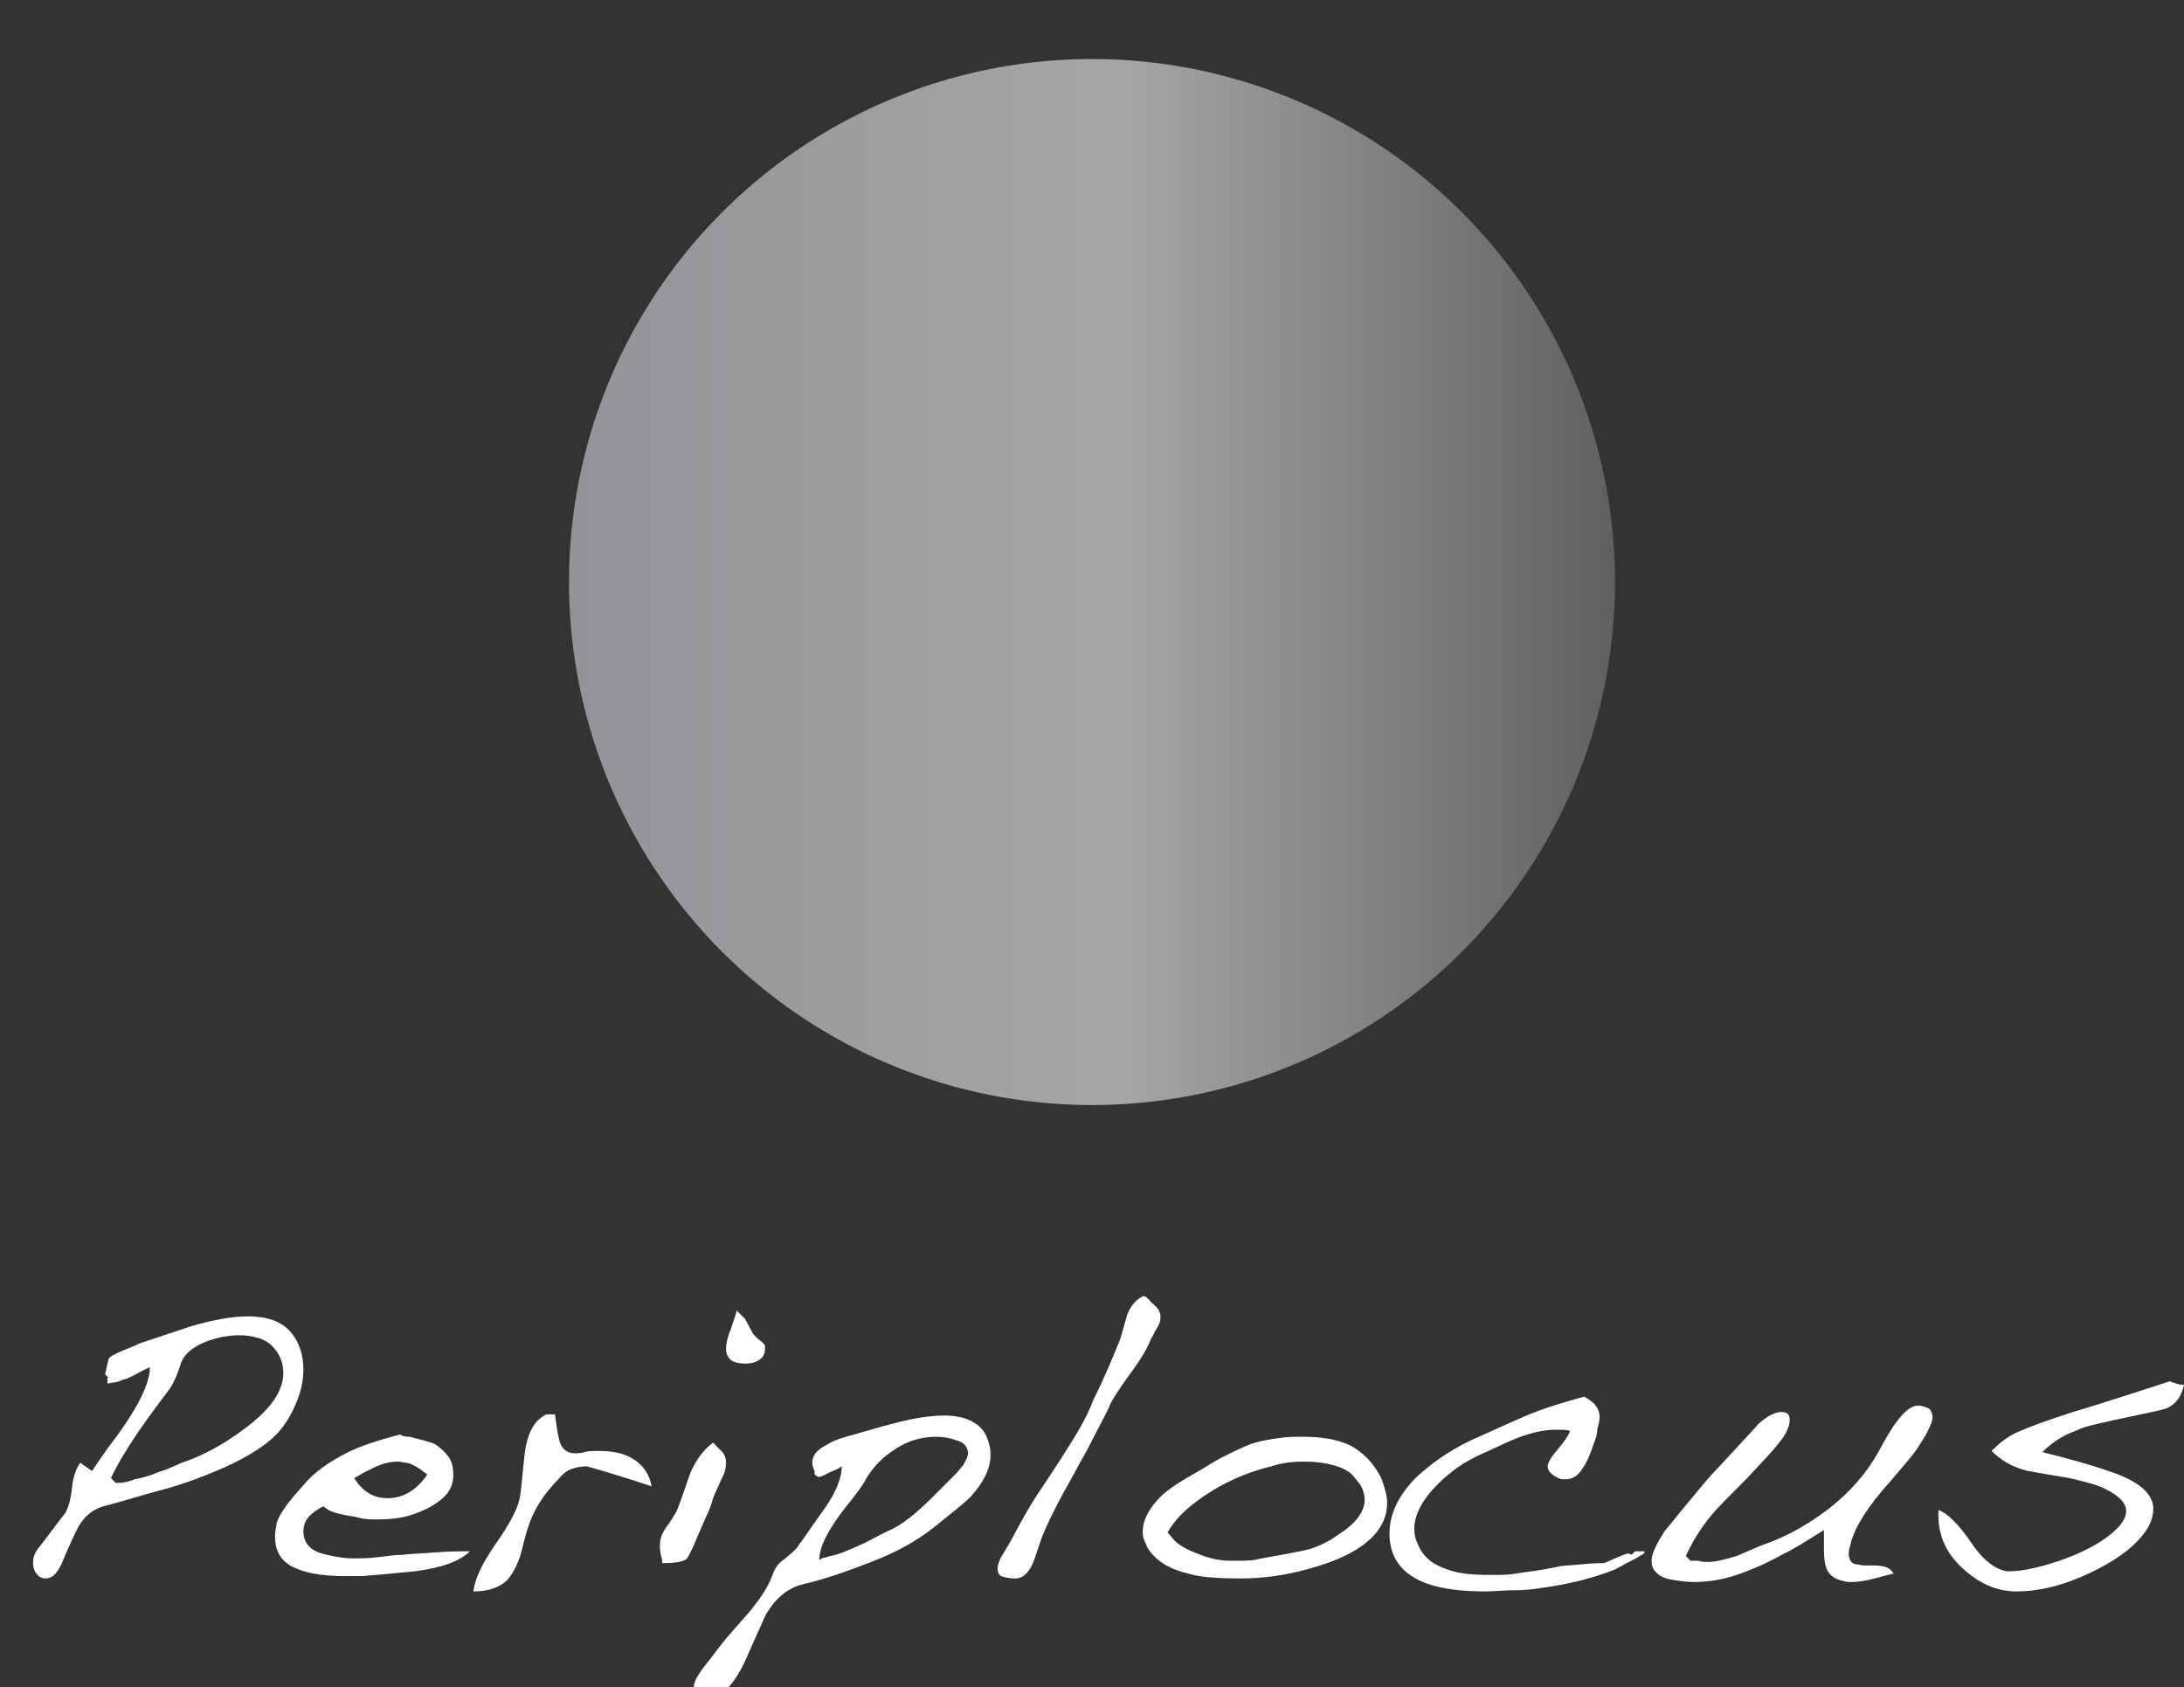 <?xml version="1.0" encoding="utf-8"?>
<!-- Generator: Adobe Illustrator 23.0.2, SVG Export Plug-In . SVG Version: 6.00 Build 0)  -->
<svg version="1.1" id="レイヤー_2" xmlns="http://www.w3.org/2000/svg" xmlns:xlink="http://www.w3.org/1999/xlink" x="0px"
	 y="0px" viewBox="0 0 185 142.9" style="enable-background:new 0 0 185 142.9;" xml:space="preserve">
<rect x="0" y="0" width="185" height="142.9" fill="#333333" stroke="none"/>
<style type="text/css">
	.st0{fill:#FFFFFF;}
	.st1{fill:url(#SVGID_1_);}
</style>
<g>
	<path class="st0" d="M9.2,116.7l-0.3-0.3l0.3-1.3c0.1-0.2,0.5-0.4,1.2-0.7c0.5-0.2,1-0.4,1.4-0.6c2.7-0.9,4.2-1.4,4.5-1.5
		c1.8-0.5,3.3-0.8,4.7-0.8c1.6,0,2.8,0.4,3.6,1.3c0.7,0.8,1.1,1.9,1.1,3.2c0,0.9-0.2,1.9-0.6,2.8c-0.4,1-0.9,1.8-1.5,2.5
		c-0.9,1-2.4,2-4.6,3c-1.6,0.7-3.4,1.4-5.3,1.9c-1.5,0.4-3.1,0.9-4.6,1.3c-1,0.2-1.9,0.8-2.5,1.9c-0.2,0.4-0.7,1.4-1.4,3.1
		c-0.2,0.4-0.4,0.7-0.6,0.9c-0.2,0.2-0.5,0.3-0.7,0.3c-0.3,0-0.6-0.1-0.8-0.4c-0.2-0.2-0.3-0.6-0.3-0.9c0-0.4,0.1-0.8,0.4-1.2
		c0.8-1,1.5-2,2.3-3c0.3-0.5,0.5-1.2,0.6-2.2s0.4-1.7,0.7-2.1l1,0.7c0.2-0.3,0.9-1.4,2.2-3.1c1.8-2.5,2.7-4.4,2.7-5.7
		c-0.7,0.3-1.3,0.7-2,1c-0.1,0-0.4,0.1-0.6,0.2c-0.3,0.1-0.6,0.1-1,0.2V116.7z M9.8,125.6h0.3c0.1,0,0.3,0,0.7-0.1
		c0.4-0.1,0.6-0.2,0.6-0.2c0.6-0.1,1.3-0.3,2-0.6c0.7-0.2,1.3-0.5,2-0.8c1.8-0.6,3.6-1.6,5.2-2.8c2.2-1.6,3.4-3.2,3.4-4.8
		c0-0.7-0.2-1.4-0.7-2c-0.3-0.4-0.7-0.7-1.2-0.9c-0.6-0.2-1.2-0.3-1.8-0.3c-1,0-2,0.2-3,0.6c-0.9,0.4-1.6,0.9-1.9,1.6
		c-0.1,0.2-0.2,0.6-0.4,1.1c-0.2,0.5-0.4,0.9-0.6,1.2c-0.9,1.2-1.8,2.4-2.7,3.7c-1,1.5-1.8,2.8-2.3,3.9L9.8,125.6z"/>
	<path class="st0" d="M36.8,122.3c0.5,0.3,0.9,0.7,1.2,1.1s0.4,1,0.4,1.5c0,0.8-0.3,1.5-0.9,2c-0.8,0.7-1.7,1.1-2.6,1.4
		c-0.9,0.3-1.9,0.4-2.9,0.4c-0.6,0-1.2,0-1.8-0.2c-0.6-0.1-1.3-0.2-1.9-0.4c-0.2-0.1-0.4-0.1-0.6-0.3c-0.2-0.1-0.3-0.2-0.3-0.2
		c-0.1,0-0.4,0.2-0.7,0.4c-0.7,0.5-1,1-1,1.7c0,0.9,0.5,1.6,1.6,1.9c0.8,0.2,1.7,0.4,2.6,0.4c0.6,0,1.3,0,2.1-0.1
		c0.8-0.1,1.5-0.2,2.1-0.2c0.6-0.1,1.5-0.1,2.7-0.2c1.2-0.1,2.2-0.1,3-0.1c-0.8,0.8-2.3,1.4-4.7,1.7c-1.1,0.1-2.1,0.2-3.2,0.3
		c-0.4,0-0.8,0.1-1.4,0.1c-0.5,0-1,0-1.3,0c-1.7,0-3-0.2-4-0.6c-1.3-0.5-1.9-1.4-1.9-2.7c0-0.2,0-0.5,0.1-0.9c0-0.4,0.3-1,0.8-1.7
		c0.2-0.3,0.7-0.9,1.5-1.8c0.9-1.1,2.2-2,3.8-2.8c1-0.5,2.5-1,4.4-1.5c0.1,0.1,0.3,0.2,0.8,0.2C35.9,122,36.6,122.2,36.8,122.3z
		 M35.8,124.6c-0.1-0.1-0.3-0.2-0.6-0.4c-0.4-0.2-0.6-0.3-0.8-0.3c-0.2,0-0.4-0.1-0.7-0.1c-0.7,0-1.5,0.2-2.4,0.7
		c-0.5,0.2-0.9,0.5-1.3,0.7c0.7,1.1,1.6,1.7,2.8,1.7c1.4,0,2.5-0.7,3.4-2L35.8,124.6z"/>
	<path class="st0" d="M47,119.7c0.1,0.8,0.2,1.6,0.4,2.4c0.2,0.6,0.6,1,1.3,1c0.2,0,0.5,0,0.8-0.1s0.7-0.1,1.2-0.1
		c1.2,0,2.1,0.2,2.8,0.6c0.9,0.5,1.5,1.3,1.7,2.4c-1.8-0.6-3.7-1.2-5.5-1.7c-0.5,0-0.9,0.1-1.2,0.2c-0.4,0.1-0.8,0.4-1.2,0.9
		c-0.8,0.8-1.4,1.6-1.9,2.5c-0.5,0.9-0.8,1.9-1.1,3.1c-0.3,1.4-0.8,2.3-1.3,2.9c-0.7,0.7-1.7,1-2.9,1c0.1-1,0.7-2.3,1.8-3.9
		c1.2-1.7,1.9-3,2.1-3.9c0.1-0.3,0.2-1.5,0.4-3.5c0.2-2,0.8-3.2,1.9-3.7H47z"/>
	<path class="st0" d="M61.1,122.9c0.3,0.3,0.4,0.6,0.4,1c0,0.4-0.1,0.9-0.4,1.4c-0.2,0.5-0.5,1.1-0.7,1.6c-0.1,0.4-0.3,1-0.6,1.6
		c-0.4,0.9-0.6,1.4-0.7,1.6c-0.4,1-0.7,1.6-0.9,1.9c-0.3,0.3-1,0.4-2.1,0.4c0-0.4-0.1-0.6-0.1-0.6c-0.1-0.5-0.1-0.7-0.1-0.8
		c0-0.2,0-0.5,0.1-0.8c0.1-0.3,0.3-0.7,0.7-1.2c0.3-0.5,0.6-0.9,0.7-1.2c0.4-1,0.7-2,1.1-3.1c0.5-1.1,1.1-1.9,1.9-2.5L61.1,122.9z
		 M63.1,111.7l0.7,1.3c0.1,0.1,0.3,0.3,0.4,0.4c0.4,0.3,0.6,0.5,0.6,0.6c0,0.1,0,0.3,0,0.3c0,0.4-0.2,0.7-0.5,0.9
		c-0.3,0.2-0.7,0.3-1.2,0.3c-0.5,0-0.9-0.1-1.2-0.3c-0.2-0.2-0.4-0.5-0.4-0.9c0-0.4,0.1-1,0.4-1.7c0.3-0.9,0.5-1.5,0.5-1.6
		c0,0,0,0,0.1,0.1C62.8,111.4,63,111.6,63.1,111.7z"/>
	<path class="st0" d="M69,124.9v-0.3c-0.1-0.2-0.2-0.5-0.2-0.7c0-0.6,0.4-1.1,1.2-1.5c0.6-0.4,1.3-0.6,2-0.8c1.5-0.4,2.7-0.8,3.6-1
		c1.8-0.5,3.3-0.7,4.4-0.7c1,0,1.9,0.2,2.5,0.6c0.7,0.4,1.1,1,1.3,1.9c0.1,0.3,0.1,0.6,0.1,0.9c0,1.1-0.6,2.3-1.7,3.5
		c-0.5,0.5-1.5,1.3-3,2.5c-1.5,1.2-3.3,2.2-5.4,3c-1.8,0.7-3.7,1.4-5.8,1.9c-1.3,0.3-2.3,1.2-3.1,2.5c0,0-0.6,1.3-1.7,3.8
		c-0.7,1.6-1.5,2.6-2.4,3.2c-0.3,0.2-0.7,0.3-1,0.3c-0.5,0-0.9-0.3-1-1c-0.1-0.4,0.2-1,0.9-1.9c0.5-0.6,0.9-1.2,1.4-1.8
		c0.2-0.3,1-1.2,2.4-2.8c1-1.2,1.6-2.2,1.9-3c0.2-0.6,0.5-1.1,1-1.4c0.6-0.5,1.1-0.9,1.3-1.3c0.2-0.2,0.7-1,1.7-2.4
		c1.3-1.7,1.9-3.1,1.9-4.2c-0.4,0.3-0.8,0.4-1,0.5c-0.4,0.2-0.7,0.4-1,0.4L69,124.9z M70.3,131.8c0.7-0.1,1.6-0.5,2.7-1
		c0.5-0.2,1.3-0.7,2.6-1.3c1-0.5,2.1-1.4,3.4-2.7c0.6-0.6,1.3-1.3,1.9-1.9c0.3-0.3,0.5-0.6,0.7-0.8c0.2-0.4,0.4-0.7,0.4-1
		c0-0.2-0.1-0.5-0.2-0.6c-0.1-0.2-0.4-0.4-0.8-0.5c-0.5-0.2-1.1-0.3-1.7-0.3c-1.2,0-2.3,0.3-3.4,1c-1.1,0.7-1.9,1.5-2.5,2.5
		c-0.3,0.6-0.9,1.4-1.8,2.5c-1.4,1.8-2.2,3.3-2.2,4.4c0.1,0,0.1,0,0.2-0.1C69.9,131.9,70.1,131.9,70.3,131.8z"/>
	<path class="st0" d="M98.2,111.1c0.1,0.2,0.1,0.3,0.1,0.5c0,0.3-0.1,0.6-0.3,0.9c-0.2,0.3-0.3,0.6-0.5,0.9c-0.3,0.8-0.9,1.8-1.8,3
		c-1,1.4-1.6,2.3-1.8,2.9c-0.6,1.2-1.2,2.3-1.8,3.5c-0.7,1.2-1.3,2.4-2,3.6c-0.8,1.5-1.4,2.7-1.8,3.7c-0.3,0.8-0.5,1.5-0.8,2.3
		c-0.4,0.9-0.9,1.3-1.5,1.3c-0.5,0-0.9-0.1-1.2-0.2c-0.2-0.1-0.3-0.4-0.3-0.6c0-0.4,0.2-0.9,0.6-1.5c0.3-0.5,0.6-1,0.9-1.6
		c0.6-1.1,1.3-2.4,2.2-3.7c0.8-1.2,1.6-2.4,2.4-3.7c0.9-1.4,1.6-2.7,2-3.8c0.3-0.6,0.6-1.2,0.9-1.9c0.7-1.5,1.1-2.6,1.4-3.3
		c0.2-0.7,0.4-1.4,0.6-2.1c0.3-0.7,0.7-1.2,1.3-1.5c0.1-0.1,0.4,0.1,0.7,0.5C98,110.7,98.2,111,98.2,111.1z"/>
	<path class="st0" d="M117,125.2c0.3,0.8,0.5,1.5,0.5,2.1c0,2.1-1.6,3.8-4.8,5c-2.5,0.9-5,1.4-7.6,1.4c-1.9,0-3.4-0.1-4.4-0.4
		c-1.7-0.4-2.8-1.1-3.5-2.2c-0.1-0.2-0.2-0.5-0.3-0.7c-0.1-0.2-0.1-0.5-0.1-0.7c0-0.8,0.4-1.7,1.2-2.6c0.6-0.7,1.5-1.3,2.5-1.9
		c1.6-0.9,2.5-1.5,2.9-1.7c1.2-0.6,2.2-1.1,2.9-1.3c0.7-0.2,1.4-0.3,2.1-0.4c0.6-0.1,1.3-0.1,2-0.1c1.5,0,2.8,0.2,3.9,0.7
		C115.5,123,116.4,124,117,125.2z M99.5,130.5c0.3,0.3,0.9,0.7,1.7,1c0.7,0.3,1.3,0.5,1.9,0.6c0.5,0.1,1,0.1,1.5,0.1
		c0.8,0,1.4,0,1.8-0.1c0.4-0.1,1.7-0.3,3.7-0.7c1.2-0.2,2.3-0.7,3.4-1.5c1.4-0.9,2.1-1.9,2.1-2.9c0-0.3-0.1-0.6-0.2-0.9
		c-0.1-0.3-0.4-0.6-0.7-1c-0.4-0.5-1-0.8-1.8-1c-0.7-0.2-1.5-0.3-2.4-0.3c-1,0-1.9,0.1-2.8,0.4c-1.7,0.4-3.4,1.1-4.9,2
		c-1.8,1.1-3.1,2.2-3.9,3.6L99.5,130.5z"/>
	<path class="st0" d="M135,122.3c-0.3,0.9-0.6,1.6-0.9,2c-0.4,0.7-0.9,1-1.5,1c-0.2,0-0.4,0-0.6-0.1c-0.6-0.3-0.9-0.6-0.9-1
		c0-0.3,0.3-0.8,0.9-1.5c0.6-0.7,0.9-1.2,1-1.5c-0.3-0.1-0.7-0.1-1.2-0.1c-1.1,0-2.4,0.3-4,1c-1.1,0.5-1.9,0.9-2.4,1.1
		c-1.3,0.6-2.5,1.4-3.6,2.5c-1.3,1.3-2,2.6-2,3.8c0,0.5,0.1,0.9,0.3,1.3c0.4,1,1.2,1.7,2.4,2.1c1,0.4,2.2,0.5,3.7,0.5
		c0.9,0,1.6,0,2.1-0.1c0.5-0.1,1.8-0.2,3.7-0.6c0.3-0.1,1-0.1,2-0.2c1-0.1,1.6-0.1,1.8-0.1c0.2,0,0.5-0.2,1-0.4s0.9-0.4,1.1-0.4
		c0.1,0,0.2,0,0.3,0.1l0.3-0.3c0.3,0,0.5,0,0.7,0c0.1,0,0.1,0,0.1,0.1s-0.1,0.1-0.4,0.3s-0.7,0.4-1.3,0.7c-0.3,0.2-0.6,0.3-0.7,0.4
		c-2,0.8-4.1,1.3-6.3,1.6c-0.6,0.1-1.4,0.2-2.3,0.2s-1.8,0.1-2.5,0.1c-2.4,0-4.2-0.3-5.5-0.9c-1.7-0.8-2.6-2.1-2.6-4
		c0-1.7,0.8-3.3,2.3-4.8c1.2-1.1,2.7-2.2,4.6-3.1c1.8-0.8,3.3-1.5,4.7-2.1c1.7-0.7,3.4-1.2,4.9-1.6c0.5,0.3,0.8,0.5,1,0.8
		c0.2,0.3,0.3,0.6,0.3,0.9c0,0.3-0.1,0.7-0.2,1.1C135.3,121.6,135.1,122,135,122.3z"/>
	<path class="st0" d="M143.2,132.2h0.7c0.2,0.1,0.5,0.1,0.8,0.1c0.6,0,1.4-0.2,2.4-0.5c0.7-0.3,1.4-0.6,2.1-0.9
		c2.1-0.7,4-1.8,5.7-3.1c1.8-1.4,3.2-3,4.2-4.8c0.7-1.3,1.2-2.1,1.5-2.5c0.8-1.1,1.5-1.6,2.2-1.4c0.4,0.1,0.6,0.2,0.7,0.3
		c0.1,0.2,0.2,0.4,0.2,0.6c0,0.4-0.2,0.8-0.5,1.4c-0.2,0.4-0.5,0.8-0.8,1.3c-0.4,0.6-1.2,1.5-2.3,2.8c-1.8,2-2.9,3.7-3.3,5.1
		c-0.1,0.4-0.2,0.7-0.2,1c0,0.5,0.2,0.8,0.6,0.9c0.2,0,0.4,0.1,0.8,0.1c0.3,0,0.6,0,0.8,0c0.5,0,0.9,0.1,1.1,0.2
		c0.2,0.1,0.4,0.3,0.5,0.5c-0.2,0-0.8,0.2-1.6,0.4s-1.4,0.3-1.9,0.3c-0.3,0-0.5,0-0.8-0.1c-0.5-0.1-0.9-0.3-1.2-0.7
		c-0.3-0.4-0.4-1.1-0.4-2.1v-1c0-0.2,0-0.4,0-0.5c-1.6,1-2.7,1.7-3.4,2c-1.4,0.8-2.6,1.3-3.7,1.7c-1.4,0.5-2.7,0.7-3.9,0.7
		c-0.7,0-1.3-0.1-1.9-0.2c-0.6-0.1-1-0.3-1.3-0.6c-0.3-0.3-0.4-0.6-0.4-1c0-0.6,0.4-1.4,1.1-2.5c0.6-0.7,1.2-1.5,1.8-2.2
		c0.6-0.7,1.3-1.6,2.1-2.5c0.2-0.2,1.5-1.6,3.8-4.1c0.4-0.5,0.9-0.8,1.2-1c0.4-0.2,0.7-0.3,1-0.3c0.5,0,0.7,0.2,0.7,0.7
		c0,0.5-0.3,1.2-0.9,1.9c-0.6,0.8-1.6,1.8-2.8,3.1c-1.4,1.4-2.4,2.4-2.9,3c-1,1.2-1.7,2.4-2.2,3.5L143.2,132.2z"/>
	<path class="st0" d="M185,117.3c-0.2,0.9-0.6,1.6-1.5,2c-0.2,0.1-1.7,0.4-4.5,1c-1.3,0.3-2.4,0.5-3.2,0.9c-1.1,0.4-2,1-2.8,1.8
		c2.4,0.6,4.2,1.1,5.6,1.6c2.5,0.8,3.8,1.9,3.8,3.2c0,0.4-0.1,0.9-0.4,1.5c-0.8,1.4-2.4,2.7-4.9,3.9c-2.3,1.1-4.4,1.6-6.3,1.6
		c-1.7,0-3.2-0.7-4.6-2c-1.4-1.3-2-2.8-2-4.4c0-0.2,0-0.4,0-0.5c0.8,0.3,1.7,1.2,2.8,2.8c1,1.5,2.1,2.3,3.1,2.4c1.3,0,3-0.4,4.9-1.1
		c1.9-0.7,3.4-1.6,4.3-2.5c0.5-0.5,0.8-1,0.8-1.5c0-0.7-0.6-1.3-1.8-1.9c-0.8-0.4-1.8-0.6-3-0.9c-1.2-0.2-2.4-0.4-3.5-0.6
		c-1.3-0.3-2.3-0.9-3.1-1.7c0.6-0.6,1.3-1.2,2.2-1.6c0.9-0.4,2.5-1,4.7-1.7c2.7-0.8,5.4-1.7,8.2-2.6
		C184.3,117.2,184.6,117.3,185,117.3z"/>
</g>
<linearGradient id="SVGID_1_" gradientUnits="userSpaceOnUse" x1="48.22" y1="49.28" x2="136.78" y2="49.28">
	<stop  offset="5.618000e-03" style="stop-color:#939498"/>
	<stop  offset="0.528" style="stop-color:#A7A6A6"/>
	<stop  offset="1" style="stop-color:#615F62"/>
</linearGradient>
<circle class="st1" cx="92.5" cy="49.3" r="44.3"/>
</svg>
